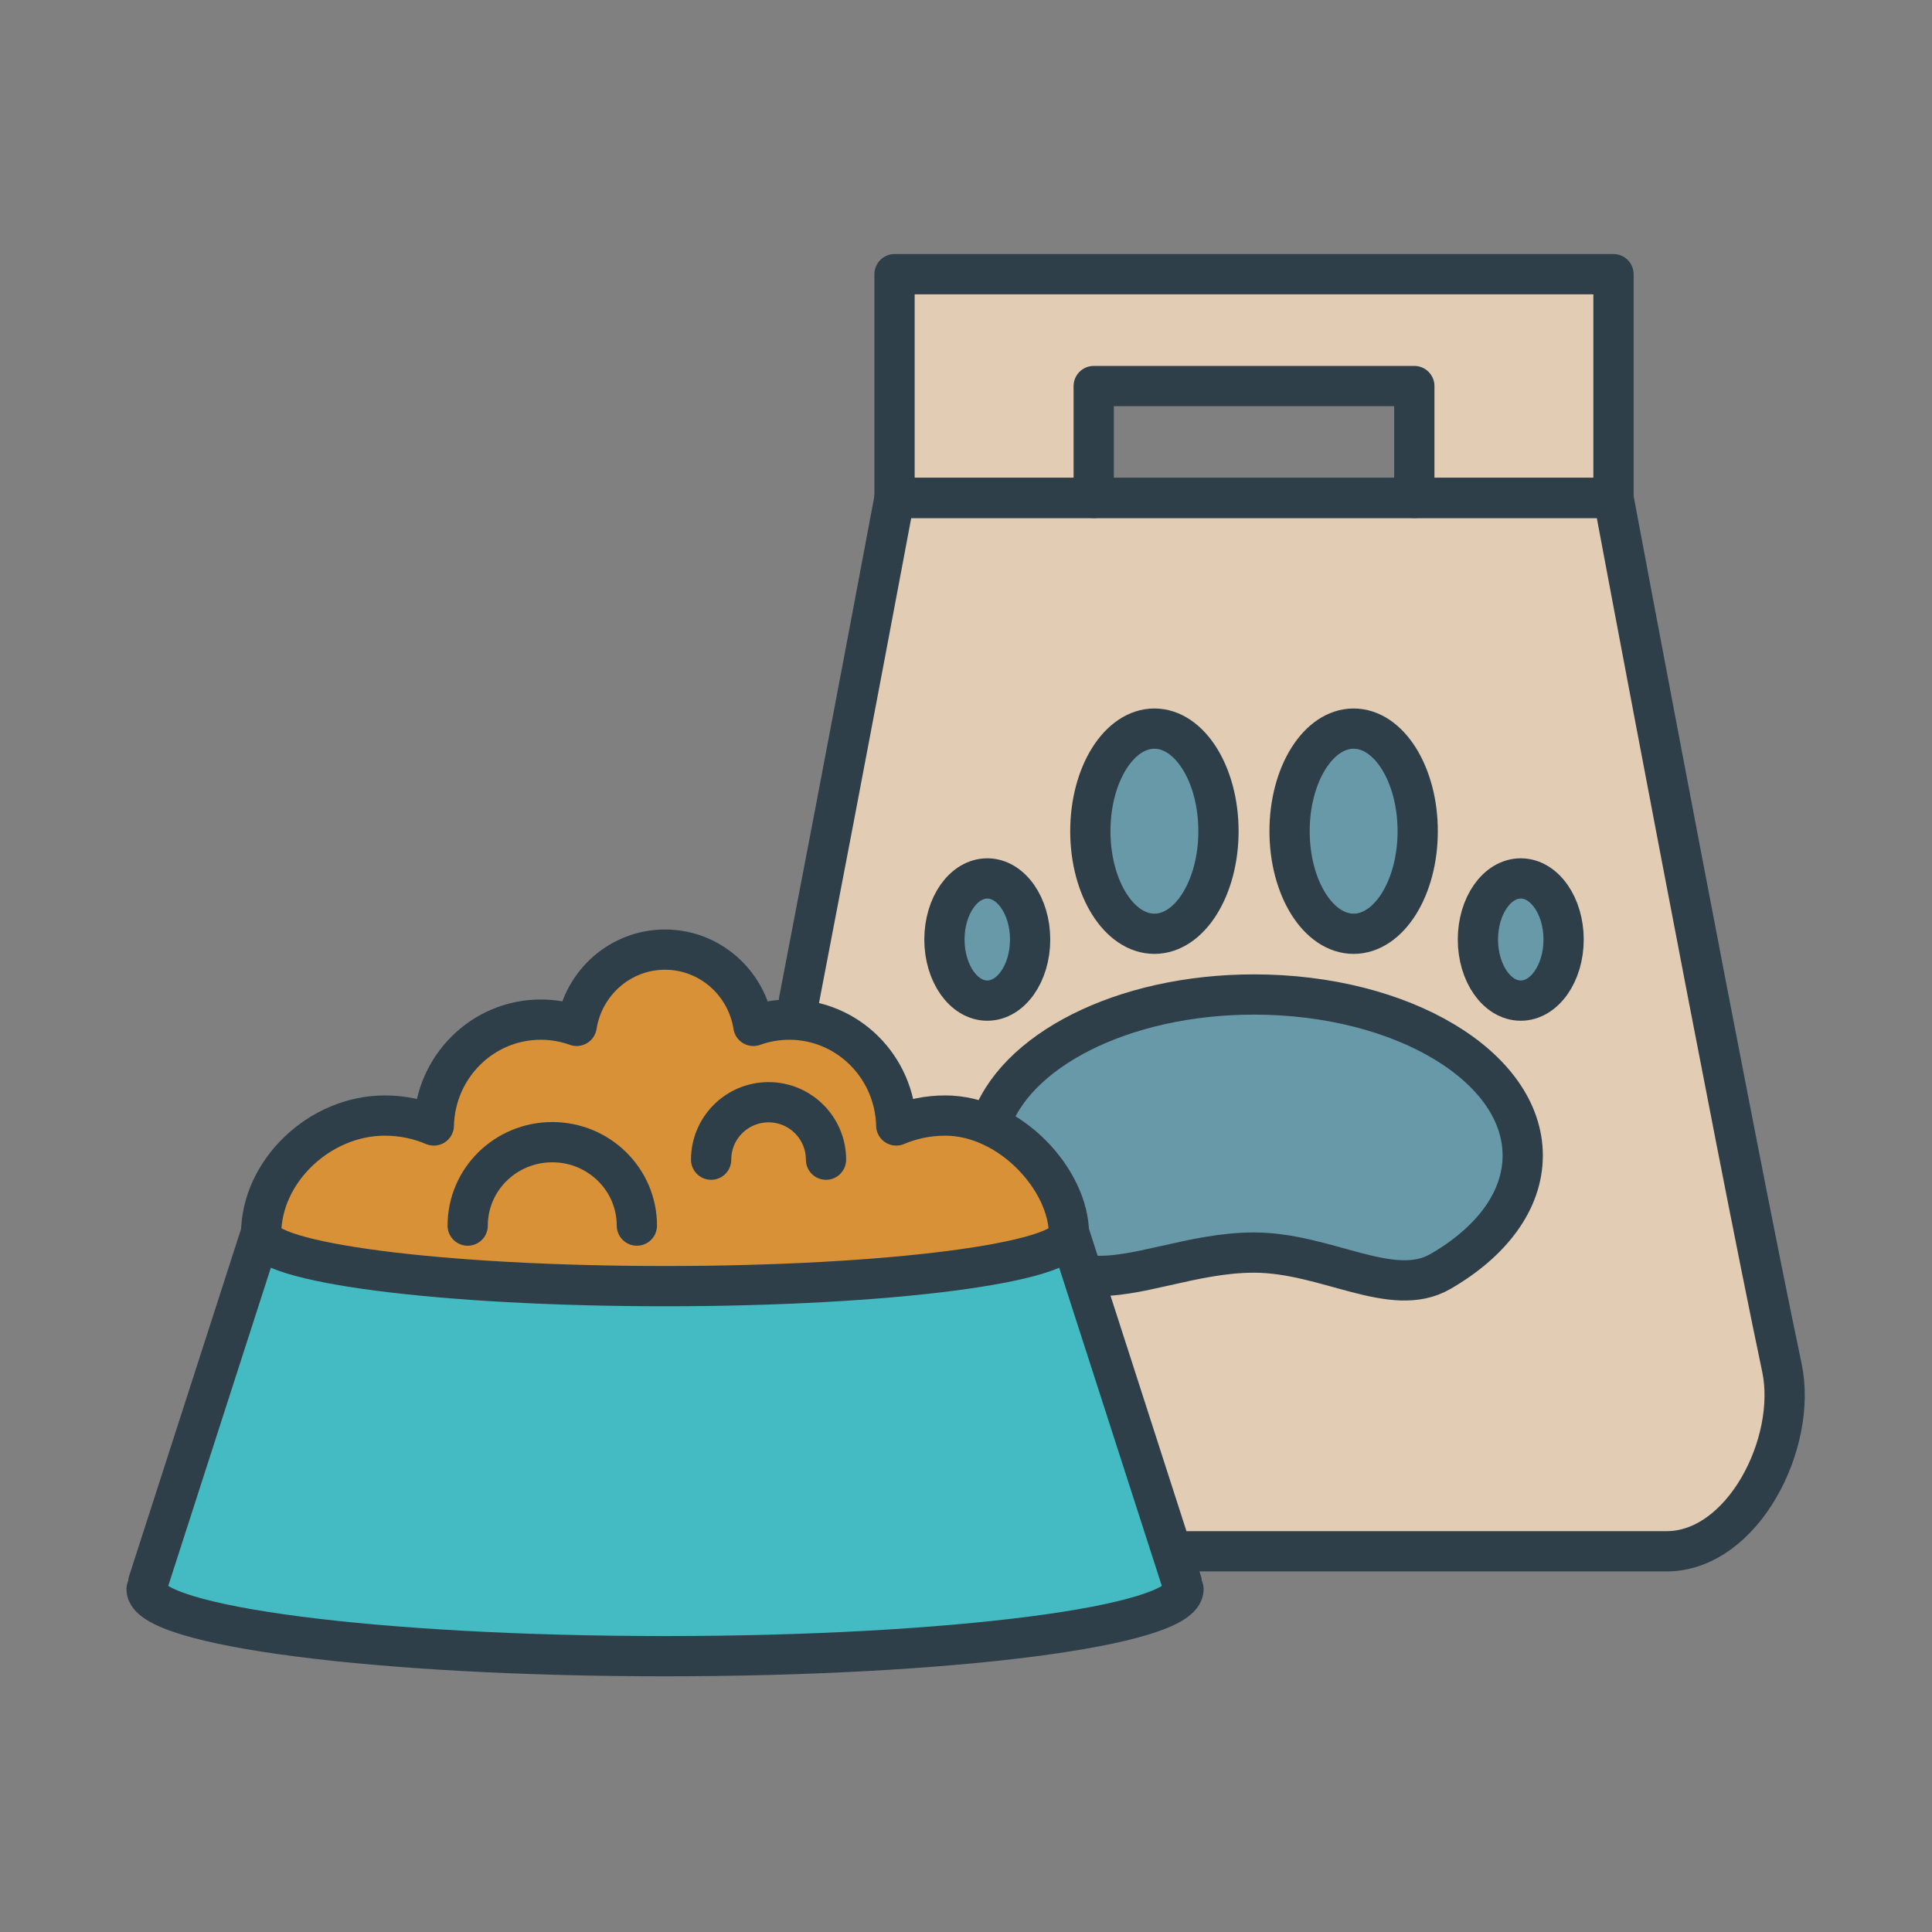 <?xml version="1.0" encoding="UTF-8"?>
<svg id="Layer_1" data-name="Layer 1" xmlns="http://www.w3.org/2000/svg" viewBox="0 0 288 288">
  <rect x="0" y="0" width="288" height="288" fill="#808080" stroke="none"/>
  <defs>
    <style>
      .cls-1 {
        fill: #025670;
        opacity: .6;
      }

      .cls-2 {
        fill: #e2ccb3;
      }

      .cls-3 {
        fill: #fff;
      }

      .cls-4 {
        fill: none;
        stroke: #2e3f4a;
        stroke-linecap: round;
        stroke-linejoin: round;
        stroke-width: 6px;
      }

      .cls-5 {
        fill: #44bac2;
      }

      .cls-6 {
        fill: #d89136;
      }
    </style>
  </defs>
  <path class="cls-3" d="M264.957,203.88c-7.11-33.646-25.105-129.656-25.105-129.656h.766v-33.352h-107.94v33.265h-.333s-7.17,38.257-14.247,74.935l.806.756,1.854,2.623c-1.21-.298-2.473-.458-3.774-.458-.027,0-.054.002-.081.002-.024-0-.047-.002-.07-.002-1.823,0-3.572.315-5.203.885-1.036-6.421-6.534-11.322-13.164-11.322-.025,0-.05.002-.076.002-.025,0-.05-.002-.076-.002-6.631,0-12.129,4.901-13.165,11.322-1.631-.57-3.38-.885-5.202-.885-.024,0-.047.002-.07.002-.027-0-.054-.002-.081-.002-8.665,0-15.71,6.998-15.945,15.719-2.19-.911-4.612-1.42-7.162-1.42-.024,0-.049.002-.073.002-.026-0-.052-.002-.078-.002-9.715,0-18.432,8.299-18.432,17.651l-.503,1.567h-.002l-16.493,51.386h-.081c0,5.37,32.798,9.749,73.921,9.977.185.003.368.006.554.009,2.018.032,3.985.053,5.911.064.045 0.0.088 0.0.133.001.807.005,1.607.008,2.398.009.398.001.789,0,1.182-0.0.42-0.0.841-.001,1.256-.002.617-.002,1.227-.005,1.834-.009.171-.001.342-.002.512-.003,22.207-.168,37.68-1.742,48.137-3.503,7.35-1.095,12.886-2.398,16.007-3.832,2.241-.787,3.183-1.309,3.183-1.309l-.349-1.071c.027-.109.046-.219.046-.329h-.153l.851-5.646h71.29c11.424,0,19.579-16.194,17.217-27.371ZM210.163,72.998h-45.79v-14.513h45.79v14.513Z"/>
  <polygon class="cls-2" points="134.113 74.224 163.805 74.224 163.805 57.548 211.596 57.548 211.596 74.224 241.287 74.224 241.287 40.873 134.113 40.873 134.113 74.224"/>
  <path class="cls-2" d="M265.293,203.793c-7.11-33.646-25.105-129.656-25.105-129.656h-107.174s-7.17,38.257-14.247,74.935l8.967,8.412,5.715,10.288,18.076,2.489,10.677,19.794,14.961,41.109h70.914c11.424,0,19.579-16.194,17.217-27.371ZM201.451,108.526c5.274,0,9.55,6.846,9.55,15.291s-4.276,15.291-9.55,15.291-9.55-6.846-9.55-15.291,4.276-15.291,9.55-15.291ZM171.752,108.526c5.274,0,9.55,6.846,9.55,15.291s-4.276,15.291-9.55,15.291-9.55-6.846-9.55-15.291,4.276-15.291,9.55-15.291ZM140.452,139.966c0-5.029,2.859-9.106,6.387-9.106s6.387,4.077,6.387,9.106-2.859,9.107-6.387,9.107-6.387-4.077-6.387-9.107ZM214.376,189.46c-7.201,4.154-16.99-2.827-27.775-2.827-9.182,0-17.643,4.002-24.399,3.422l-14.981-22.3c3.455-11.151,19.772-19.594,39.38-19.594,22.122,0,40.055,10.747,40.055,24.004,0,6.794-4.71,12.928-12.28,17.295ZM226.364,149.072c-3.527,0-6.387-4.077-6.387-9.107s2.86-9.106,6.387-9.106,6.387,4.077,6.387,9.106-2.86,9.107-6.387,9.107Z"/>
  <path class="cls-1" d="M187.363,148.161c-19.608,0-35.925,8.443-39.38,19.594l14.981,22.3c6.756.579,15.217-3.422,24.399-3.422,10.785,0,20.574,6.981,27.775,2.827,7.57-4.367,12.28-10.501,12.28-17.295,0-13.257-17.933-24.004-40.055-24.004Z"/>
  <path class="cls-1" d="M171.752,139.109c5.274,0,9.55-6.846,9.55-15.291s-4.276-15.291-9.55-15.291-9.55,6.846-9.55,15.291,4.276,15.291,9.55,15.291Z"/>
  <path class="cls-1" d="M201.906,139.109c5.274,0,9.55-6.846,9.55-15.291s-4.276-15.291-9.55-15.291-9.55,6.846-9.55,15.291,4.276,15.291,9.55,15.291Z"/>
  <ellipse class="cls-1" cx="226.364" cy="139.966" rx="6.387" ry="9.107"/>
  <path class="cls-1" d="M153.241,139.966c0-5.029-2.859-9.106-6.387-9.106s-6.387,4.077-6.387,9.106,2.859,9.107,6.387,9.107,6.387-4.077,6.387-9.107Z"/>
  <rect class="cls-4" x="133.347" y="40.873" width="107.174" height="33.352"/>
  <polyline class="cls-4" points="210.83 74.224 210.83 57.548 163.039 57.548 163.039 74.224"/>
  <path class="cls-4" d="M177.12,231.251h71.29c11.424,0,19.579-16.194,17.217-27.371-7.11-33.646-25.105-129.656-25.105-129.656h-107.174s-7.17,38.257-14.247,74.935"/>
  <path class="cls-4" d="M147.554,167.842c3.455-11.151,19.772-19.594,39.38-19.594,22.122,0,40.055,10.747,40.055,24.004,0,6.794-4.71,12.928-12.28,17.295-7.201,4.154-16.99-2.827-27.775-2.827-9.182,0-17.643,4.002-24.399,3.422"/>
  <path class="cls-3" d="M176.227,237.233c.028-.111.044-.223.044-.335h-.153l-14.885-45.735-2.042-6.963c0-.072-.002-.145-.004-.218.001-.013.004-.025.004-.037,0-8.018-8.716-17.651-18.432-17.651-2.607,0-5.082.529-7.31,1.479-.204-8.749-7.263-15.778-15.948-15.778-1.875,0-3.674.331-5.345.932-1.016-6.445-6.526-11.37-13.173-11.37s-12.157,4.925-13.173,11.37c-1.671-.602-3.47-.932-5.345-.932-8.684,0-15.743,7.03-15.948,15.778-2.228-.95-4.704-1.479-7.31-1.479-9.715,0-18.431,8.299-18.431,17.651l-.503,1.567h-.002l-16.493,51.386h-.081c0,5.37,32.798,9.749,73.921,9.977.185.003.368.006.554.009,29.384.471,48.836-1.359,61.234-3.448,7.342-1.094,12.872-2.397,15.99-3.83,2.239-.786,3.179-1.308,3.179-1.308l-.347-1.065Z"/>
  <ellipse class="cls-4" cx="172.085" cy="123.904" rx="9.55" ry="15.291"/>
  <path class="cls-5" d="M159.546,185.512s-19.303,6.465-64.528,6.465c-40.027,0-56.596-6.465-56.596-6.465l-16.493,51.386s8.679,8.934,74.393,9.986c63.102,1.011,80.403-8.586,80.403-8.586l-17.18-52.786Z"/>
  <ellipse class="cls-4" cx="201.784" cy="123.904" rx="9.55" ry="15.291"/>
  <ellipse class="cls-4" cx="226.697" cy="140.053" rx="6.387" ry="9.107"/>
  <ellipse class="cls-4" cx="147.172" cy="140.053" rx="6.387" ry="9.107"/>
  <path class="cls-6" d="M140.911,166.549c-2.607,0-5.082.529-7.31,1.479-.204-8.749-7.263-15.778-15.948-15.778-1.875,0-3.674.331-5.346.933-1.016-6.445-6.526-11.37-13.173-11.37s-12.157,4.926-13.173,11.37c-1.671-.602-3.47-.933-5.345-.933-8.684,0-15.743,7.03-15.948,15.778-2.228-.95-4.704-1.479-7.31-1.479-9.715,0-18.431,8.299-18.431,17.651,0,4.295,26.956,7.778,60.208,7.778s60.208-3.482,60.208-7.778c0-8.018-8.716-17.651-18.432-17.651Z"/>
  <path class="cls-4" d="M140.911,166.294c-2.607,0-5.082.529-7.31,1.479-.204-8.749-7.263-15.778-15.948-15.778-1.875,0-3.674.331-5.346.933-1.016-6.445-6.526-11.37-13.173-11.37s-12.157,4.926-13.173,11.37c-1.671-.602-3.47-.933-5.345-.933-8.684,0-15.743,7.03-15.948,15.778-2.228-.95-4.704-1.479-7.31-1.479-9.715,0-18.431,8.299-18.431,17.651,0,4.295,26.956,7.778,60.208,7.778s60.208-3.482,60.208-7.778c0-8.018-8.716-17.651-18.432-17.651Z"/>
  <line class="cls-4" x1="176.16" y1="235.84" x2="159.343" y2="183.694"/>
  <path class="cls-4" d="M176.423,236.898c0,5.515-34.603,9.987-77.287,9.987s-77.287-4.471-77.287-9.987"/>
  <path class="cls-4" d="M69.719,182.697c0-6.868,5.645-12.435,12.609-12.435s12.609,5.567,12.609,12.435"/>
  <path class="cls-4" d="M106.006,172.871c0-4.729,3.834-8.563,8.563-8.563s8.563,3.834,8.563,8.563"/>
  <line class="cls-4" x1="38.927" y1="183.694" x2="22.11" y2="235.84"/>
</svg>